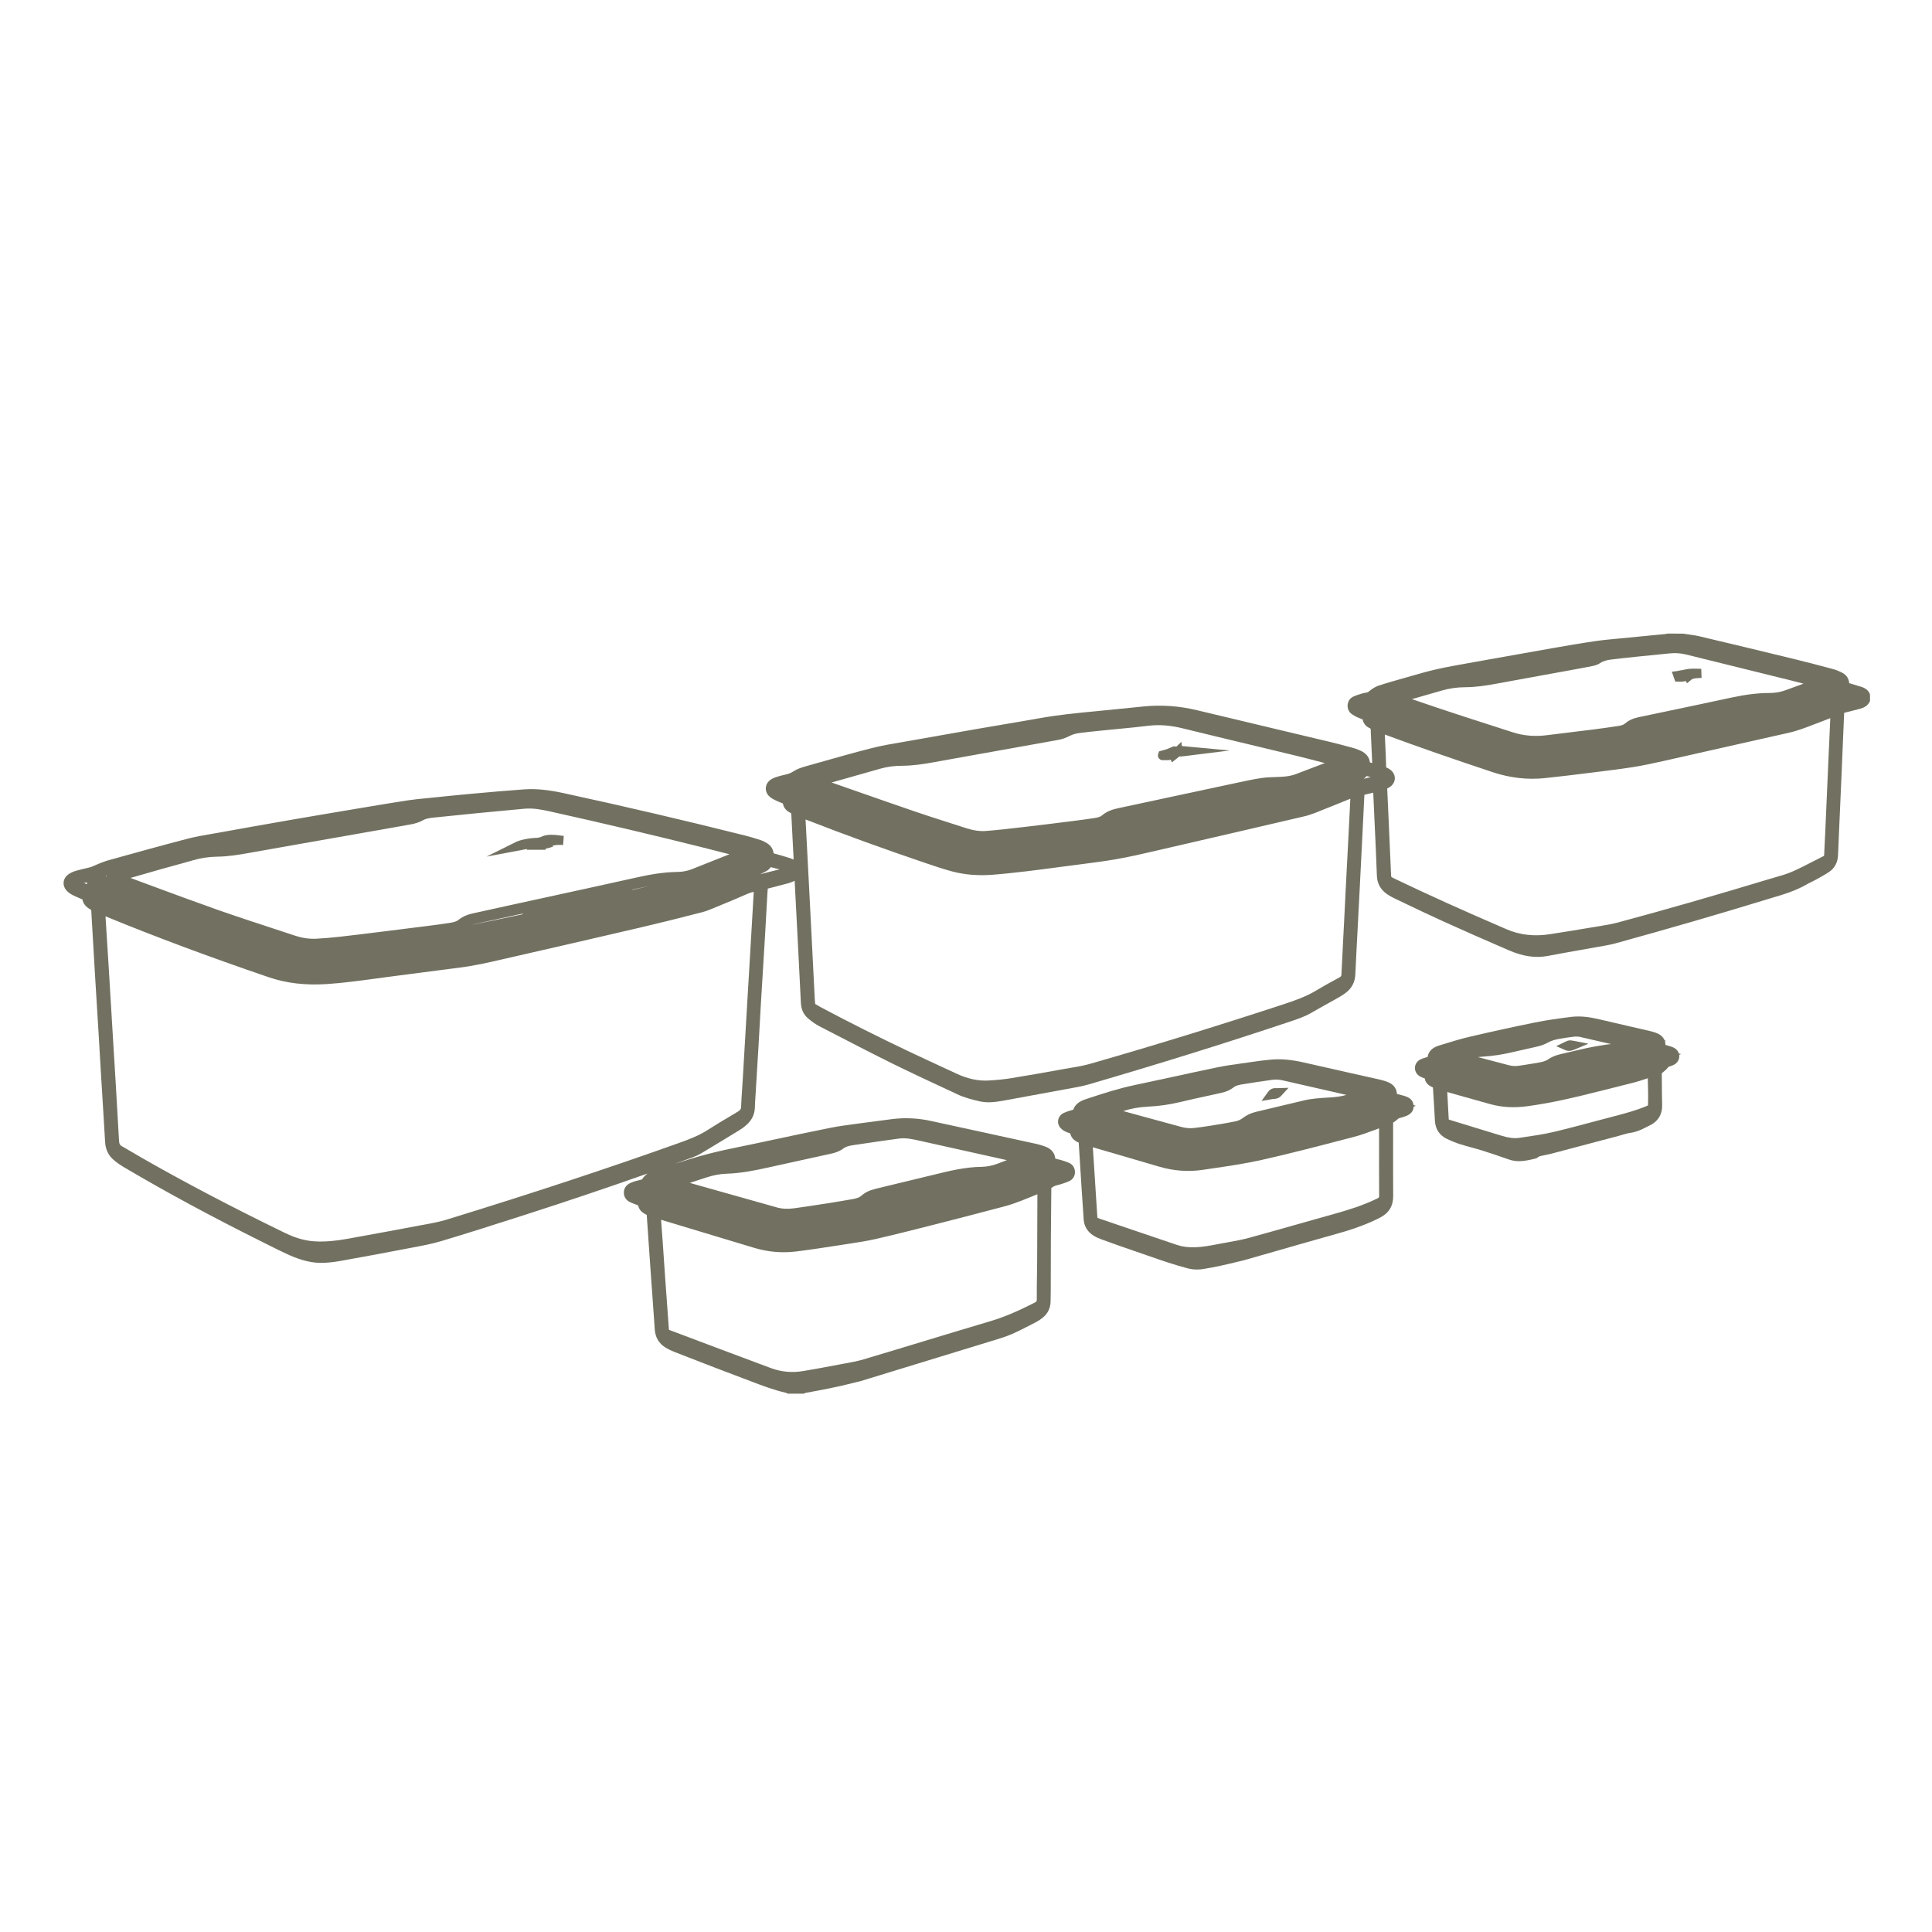 <?xml version="1.0" encoding="UTF-8"?><svg id="a" xmlns="http://www.w3.org/2000/svg" viewBox="0 0 1275.59 1275.59"><path d="M928.02,723.84c-1.13-.39-2.26-.68-3.35-.96-.48-.12-.96-.25-1.43-.38l-.92-.26c-.22-3.58-2.28-6.31-5.86-7.74-1.3-.52-2.86-1.1-4.54-1.48-6.5-1.47-13-2.93-19.5-4.38-10.4-2.33-21.15-4.74-31.7-7.16-8.09-1.86-14.88-2.46-21.39-1.89-5.23,.46-10.4,1.21-15.39,1.93-1.44,.21-2.88,.41-4.33,.61-5.24,.73-10.67,1.49-15.98,2.59-9.46,1.96-19.05,4.05-28.32,6.07-8.54,1.86-17.37,3.78-26.06,5.6-10.6,2.22-20.81,5.5-32.09,9.25-2.35,.78-6.94,2.31-8.52,7.03-.45,.11-.89,.24-1.34,.38-.34,.11-.69,.22-1.04,.32-1.34,.41-2.72,.84-4.09,1.5-1.61,.79-2.83,2.21-3.35,3.91-.5,1.63-.31,3.33,.54,4.78,1.06,1.83,2.88,2.94,3.87,3.45,1.1,.56,2.25,.94,3.36,1.29,.52,2.25,2.01,4.63,5.62,6.09,.63,10.42,1.3,20.82,1.93,30.58,.18,2.81,.37,5.62,.57,8.43,.27,3.88,.53,7.77,.77,11.66,.28,4.57,2.56,8.3,6.6,10.79,1.5,.93,3.24,1.74,5.32,2.49l.8,.29c6.48,2.35,13.17,4.77,19.83,7.01,3.24,1.09,6.48,2.22,9.71,3.35,8.59,3,17.46,6.09,26.49,8.44,1.97,.51,3.96,.77,6.02,.77,1.38,0,2.78-.11,4.23-.34,8.04-1.27,15.78-3.09,22.95-4.86,.48-.12,.95-.23,1.43-.33,.85-.19,1.73-.39,2.63-.65,6.69-1.91,13.37-3.83,20.06-5.74,13.81-3.96,28.1-8.06,42.17-12,10.86-3.04,19.58-6.33,27.43-10.33,5.82-2.96,8.74-7.74,8.7-14.21-.08-11.29-.07-22.79-.05-33.9,0-4.45,.01-8.9,.01-13.36v-1.29c1.02-.67,2.07-1.36,3-2.29,.38-.38,.71-.56,1.28-.71,1.16-.3,2.68-.72,4.21-1.31,4.04-1.56,5-4.2,5.04-6.28l1.49-.44-1.55-.6c-.33-2.72-2.1-4.65-5.27-5.73Zm-170.11,6.81c6.99-.32,13.88-1.28,20.46-2.84,6.95-1.66,14.07-3.21,20.95-4.71,2.36-.51,4.72-1.03,7.07-1.55,3.34-.74,5.93-1.91,8.15-3.67,1.49-1.19,3.58-1.61,5.77-1.97,5.84-.96,12.14-1.91,19.83-2.98,2.15-.3,4.45-.16,7.01,.43,10.34,2.37,20.68,4.72,31.02,7.08l10.79,2.46c-3.6,1.09-7.35,1.45-10.88,1.68l-1.89,.12c-5.07,.31-10.32,.64-15.51,1.9-4.86,1.19-9.73,2.34-14.6,3.49l-17.09,4.06c-3.14,.75-6.02,2.14-8.8,4.26-1.16,.88-2.77,1.59-4.42,1.93-5.14,1.07-10.46,1.92-15.6,2.75l-1.02,.17c-3.91,.63-7.51,1.12-11.01,1.51-2.69,.3-5.5,.02-8.6-.83-10.18-2.8-20.36-5.57-30.55-8.34l-7.32-1.99c4.97-1.7,10.28-2.66,16.22-2.93Zm-25.35,30.04c10.72,3.12,21.8,6.34,32.68,9.56,9.59,2.84,19.29,3.56,28.82,2.14,2.01-.3,4.03-.59,6.04-.89,10.84-1.58,22.04-3.22,32.93-5.67,18.85-4.24,37.84-9.2,56.21-13.99l5.28-1.38c4.12-1.07,8.12-2.56,11.98-4,1.34-.5,2.68-1,4.02-1.48v9.57c-.01,11.59-.02,23.57,.05,35.36q0,.76-.94,1.23c-9.46,4.68-19.61,7.79-28.29,10.21-7.33,2.05-14.65,4.12-21.98,6.2-11.47,3.25-23.32,6.61-35.01,9.8-4.42,1.2-9.1,2.04-13.62,2.85-1.57,.28-3.13,.56-4.7,.86l-1.62,.31c-5.14,.98-10,1.91-15.01,2.12-4.64,.19-8.7-.32-12.4-1.57-12.87-4.33-25.95-8.79-38.59-13.09l-12.48-4.25c-.11-.04-.22-.09-.33-.14-.28-.12-.63-.28-1.04-.4-.01-.09-.02-.21-.03-.36-.74-11.86-1.52-23.71-2.29-35.57l-.69-10.62,11,3.2Z" fill="#727161"/><path d="M356.67,552.79l-.5,.09h0l-1.62,.31c-4.56,.02-10.99,1.26-13.96,2.74l-19.41,9.64,26.6-5,.1,.49h12.34l.1-.81c.49-.04,1.04-.14,1.66-.32l3.19-.94-.28-.68c.29-.05,.57-.09,.85-.14,.65-.11,1.26-.21,1.84-.27,1.02-.1,2.1-.07,3.06-.04,.42,.01,.81,.02,1.15,.02l.44-5.97c-6.99-1.02-11.5-1.21-15.28,.74l-.27,.14Z" fill="#727161"/><path d="M1234.51,458c-1.44-3.16-4.46-4.15-5.45-4.48-1.84-.61-3.71-1.16-5.52-1.69-.78-.23-1.56-.46-2.34-.69l-.27-.08c-.21-2.97-1.83-5.43-4.51-6.83-2.23-1.16-4.23-1.96-6.13-2.47-9.54-2.55-17.58-4.66-25.79-6.66-21.12-5.14-42.11-10.17-62.38-14.97-2.52-.6-5.06-.95-7.52-1.29-1.1-.15-2.21-.31-3.31-.48l-10.46-.04-.37,.1c-.14,.04-.28,.08-.42,.12-.04,.01-.09,.03-.13,.04-3.35,.33-6.7,.65-10.05,.97-5.46,.53-10.91,1.05-16.36,1.6-1.77,.18-3.53,.34-5.3,.5-4.95,.46-10.07,.94-15.1,1.67-9.34,1.35-18.78,3-27.91,4.6l-1.04,.18c-15.18,2.65-31.63,5.58-50.29,8.94-1.63,.29-3.27,.58-4.9,.88-6.78,1.2-13.8,2.45-20.66,4-5.7,1.29-11.38,2.93-16.87,4.51-1.75,.5-3.5,1.01-5.25,1.5l-.23,.06c-5.18,1.46-10.53,2.97-15.75,4.71-1.95,.65-3.93,1.8-6.05,3.54-.76,.62-1.09,.86-1.44,.92-1.12,.19-2.52,.43-3.88,.86l-.2,.06c-1.69,.52-3.44,1.06-5.16,1.87-2.15,1.02-3.54,3.08-3.72,5.52-.18,2.45,.91,4.78,2.84,6.08,1.23,.83,2.39,1.48,3.55,2.01,1.16,.52,2.3,.97,3.5,1.43,.59,2.65,2.19,4.67,4.57,5.69,.6,.26,.84,.36,.84,1.73,0,.37,0,.74,.02,1.1l.27,5.9c.22,4.79,.43,9.58,.64,14.37l-1.51-.41c-.67-5.68-5.8-7.67-7.65-8.38-1.52-.59-2.77-1.01-3.95-1.32l-2.67-.71c-3.92-1.05-7.98-2.14-12.02-3.1-11.62-2.78-23.25-5.54-34.87-8.3-17.39-4.13-35.37-8.41-53.03-12.66-11.79-2.84-23.74-3.66-35.52-2.44-6.23,.64-12.47,1.26-18.71,1.88l-7.77,.77c-2.09,.21-4.19,.41-6.29,.62-11.37,1.1-23.12,2.25-34.64,4.3-8.64,1.54-17.45,3.03-25.97,4.47-5.91,1-11.82,2-17.73,3.02-14.46,2.51-28.6,5.01-42.04,7.42-2.16,.39-4.32,.76-6.48,1.12-6.3,1.07-12.81,2.18-19.15,3.78-12.12,3.06-24.33,6.53-36.13,9.88-2.7,.77-5.39,1.53-8.09,2.29-2.56,.72-5.52,1.69-8.1,3.39-1.52,1-3.18,1.64-5.53,2.12-1.9,.39-3.72,.92-5.85,1.59-1.2,.38-2.36,.93-3.35,1.58-1.96,1.3-3.16,3.31-3.3,5.51-.14,2.18,.77,4.29,2.51,5.79,1.29,1.11,2.77,1.89,3.91,2.44,1.61,.77,3.25,1.42,4.84,2.04,.46,2.73,2.24,4.96,5.03,6.2,.41,.18,.51,.23,.58,1.62,.3,6.17,.62,12.35,.94,18.52l.56,10.7c-.67-.32-1.34-.59-2.01-.81-2.4-.78-4.85-1.49-7.22-2.18l-.9-.26c-1.03-.3-2.07-.58-3.11-.86-.31-2.82-1.81-5.13-4.35-6.69-1.14-.7-2.51-1.49-4.07-1.99-3.1-1.01-6.42-2.07-9.84-2.93-39.45-9.91-80-19.39-120.53-28.17-10.23-2.22-18.2-2.97-25.83-2.45-10.91,.75-21.98,1.74-32.68,2.71l-2.02,.18c-7.71,.69-15.54,1.49-23.1,2.27l-4.13,.42c-1.14,.12-2.27,.23-3.41,.34-3.85,.37-7.83,.76-11.75,1.36-9.24,1.41-18.61,2.98-27.66,4.5l-5.56,.93c-14.63,2.45-29.76,4.99-44.63,7.57-16.63,2.88-33.32,5.87-47.46,8.42-1.51,.27-3.03,.53-4.54,.79-5.08,.87-10.32,1.78-15.44,3.11-17.18,4.47-34.56,9.31-51.37,13.98l-.26,.07c-2.94,.82-5.98,1.96-9.83,3.7-1.56,.71-2.72,1.12-3.88,1.37-2.46,.54-5.32,1.19-8.1,1.99-1.76,.51-3.35,1.21-4.72,2.09-2.1,1.35-3.37,3.29-3.59,5.45-.22,2.18,.65,4.35,2.46,6.1,.99,.96,2.24,1.82,3.73,2.55,1.71,.84,3.47,1.59,5.16,2.31l1.05,.45c.52,2.84,2.37,5.11,5.51,6.74,.19,.1,.25,.16,.25,.16h0s.07,.14,.09,.57c.35,6.23,.72,12.47,1.08,18.7l.82,14.02c.25,4.42,.51,8.84,.78,13.26,.34,5.52,.68,11.05,1.02,16.57,.39,6.28,.78,12.56,1.16,18.84,.27,4.54,.54,9.08,.8,13.62,.27,4.72,.54,9.43,.83,14.15,.3,4.9,.6,9.8,.91,14.69,.59,9.46,1.21,19.23,1.74,28.84,.27,4.8,2.08,8.71,5.39,11.61,2.02,1.77,4.33,3.42,6.86,4.92,27.91,16.5,57.92,32.71,91.75,49.56,1.31,.65,2.63,1.31,3.94,1.97,4,2.01,8.13,4.09,12.3,5.99,5.86,2.67,13.68,5.74,22.18,5.76,3.84,0,8.05-.41,12.91-1.27,14.45-2.57,29.26-5.33,45.29-8.41l3.12-.59c6.01-1.14,12.22-2.31,18.22-4.11,17.71-5.31,34.64-10.72,54.94-17.24,27.47-8.82,54.68-17.99,81.23-27.37-.02,.02-.05,.04-.07,.06-1.12,.89-2.54,2.11-3.49,3.71-.05,.08-.08,.13-.09,.14-.03,.01-.09,.03-.19,.05-1.59,.36-3.02,.73-4.36,1.12-1.01,.3-2.05,.68-3.08,1.15-2.67,1.21-4.21,3.35-4.35,6.04-.15,2.9,1.37,5.32,4.15,6.65,1.22,.58,2.45,1.04,3.63,1.48l1.02,.39c.2,.08,.41,.15,.62,.23,.59,2.69,2.19,4.23,3.57,5.09l.31,.19c.53,.33,1.12,.7,1.81,1.01,.07,1.54,.19,3.08,.3,4.57,.06,.72,.11,1.45,.16,2.17l.71,10.35c.47,6.76,.93,13.52,1.41,20.27,.32,4.53,.65,9.07,.98,13.6,.59,8.08,1.19,16.44,1.74,24.66,.35,5.31,2.77,9.36,7.18,12.03,1.73,1.05,3.7,2.01,5.85,2.84l9.03,3.51c11.69,4.55,23.79,9.25,35.75,13.71,1.89,.71,3.78,1.43,5.67,2.15,7.47,2.86,15.19,5.82,23.28,7.63,.13,.08,.26,.15,.39,.22l.64,.33h10.62l.68-.38s.1-.05,.15-.08c10.45-1.91,21.24-3.9,31.87-6.66,.61-.16,1.23-.3,1.84-.44,1.03-.23,2.09-.47,3.17-.8,27.55-8.42,56.89-17.38,85.95-26.32l1.68-.51c3.97-1.21,8.08-2.46,12.01-4.16,4.44-1.92,8.77-4.17,12.95-6.34,1.04-.54,2.08-1.08,3.13-1.62,1.48-.76,2.95-1.75,4.5-3.03,3.17-2.62,4.9-6.22,5-10.41v-.39c.06-2.13,.11-4.25,.11-6.38,.01-4.54,.02-9.07,.03-13.61,.01-7.38,.02-14.76,.06-22.14,.04-8.21,.13-16.42,.21-24.62l.08-7.74c0-.06,0-.12,0-.18h0c.77-.54,1.43-.99,2.06-1.27,.6-.26,1.35-.45,2.15-.65,.62-.15,1.27-.31,1.93-.53l.33-.11c1.68-.54,3.42-1.1,5.13-1.86,2.61-1.16,4.07-3.42,4-6.21-.07-2.76-1.56-4.97-4.09-6.05-1.8-.77-3.67-1.34-5.1-1.75-1.28-.37-2.57-.68-3.82-.98-.28-3.61-2.5-6.37-6.36-7.85-2.06-.79-4.05-1.39-5.92-1.8-16.93-3.71-33.87-7.39-50.81-11.07l-19.22-4.18c-8.37-1.82-16.89-2.22-25.32-1.18-7.11,.88-13.51,1.72-19.54,2.56-1.72,.24-3.43,.47-5.15,.7-5.29,.71-10.75,1.44-16.11,2.5-13.23,2.63-26.62,5.49-39.58,8.26l-8.55,1.83c-2.97,.63-5.94,1.24-8.92,1.85-8.2,1.68-16.67,3.42-24.92,5.62-6.98,1.86-13.94,4.03-20.76,6.21,3.99-1.44,7.97-2.89,11.92-4.33,1.98-.73,3.83-1.6,5.48-2.59,7.87-4.71,16.13-9.72,25.26-15.31,1.68-1.03,3.25-2.19,4.66-3.45,3.58-3.19,5.43-7.1,5.52-11.63,.02-1.01,.07-2.08,.15-3.47l.8-13.03c.48-7.78,.96-15.57,1.42-23.35,.28-4.69,.54-9.38,.79-14.07,.27-4.89,.54-9.77,.83-14.66,.44-7.35,.89-14.7,1.34-22.05,.45-7.41,.91-14.82,1.35-22.23,.33-5.49,.63-10.99,.93-16.48,.23-4.16,.46-8.33,.7-12.49,.05-.84,.13-1.69,.22-2.57,.14-.04,.27-.07,.41-.11,1.27-.33,2.55-.65,3.83-.98,3.02-.77,6.15-1.57,9.21-2.42,1.56-.44,3-.99,4.28-1.66l1.04,20.03c.51,9.9,1.03,19.8,1.53,29.7,.52,10.3,1.03,20.59,1.54,30.89,.21,4.25,1.73,7.63,4.52,10.04,2.71,2.34,5.2,4.08,7.6,5.33l4.26,2.21c14.81,7.67,30.12,15.61,45.34,23.13,9.5,4.69,19.25,9.23,28.68,13.62,4.27,1.98,8.53,3.97,12.78,5.97,4.88,2.3,9.98,3.61,14.76,4.69,5.51,1.24,10.71,.48,16.43-.55,16.52-2.99,32.99-6.03,48.33-8.88,2.58-.48,4.89-1.02,7.06-1.65,47.17-13.76,90.47-27.27,132.4-41.29l.88-.29c4.77-1.59,9.7-3.23,14.3-5.94,3.57-2.1,7.28-4.15,10.86-6.13,2.37-1.31,4.73-2.62,7.08-3.96,1.67-.95,3.27-2.01,4.75-3.16,3.81-2.96,5.85-6.99,6.05-11.97,.19-4.59,.43-9.25,.67-13.77l1.11-21.34c.36-6.97,.72-13.93,1.08-20.9,.63-12.37,1.26-24.75,1.87-37.12,.17-3.49,.34-6.98,.51-10.48,.22-4.57,.44-9.14,.67-13.72,.02-.4,.06-.82,.11-1.25l5.8-1.37c.57,12.29,1.13,24.59,1.68,36.88,.3,6.65,.54,12.25,.73,17.94,.18,5.26,2.55,9.43,7.04,12.39,1.43,.94,2.89,1.77,4.32,2.45,2.74,1.3,5.47,2.61,8.21,3.92,7.89,3.77,16.04,7.67,24.16,11.34,13.6,6.16,27.76,12.41,43.27,19.1,9.53,4.11,17.72,5.31,25.79,3.77,8.41-1.6,16.99-3.12,25.29-4.58,4.45-.79,8.9-1.57,13.35-2.37,2.36-.43,4.3-.86,6.11-1.36,35.8-9.87,68.13-19.26,98.85-28.69,1.47-.45,2.94-.89,4.41-1.33,7.75-2.3,15.76-4.69,23.12-8.97,.94-.55,1.95-1.04,3.01-1.56,.95-.47,1.93-.95,2.91-1.49,.55-.31,1.1-.61,1.65-.91,2.41-1.33,4.9-2.7,7.26-4.33,3.54-2.45,5.52-6.25,5.72-10.99l.21-5.03c.21-5.03,.43-10.06,.65-15.09,.19-4.35,.39-8.71,.58-13.06,.29-6.43,.57-12.85,.85-19.28,.27-6.32,.54-12.64,.8-18.96,.31-7.26,.61-14.51,.92-21.77,.01-.24,.03-.49,.06-.75l1.01-.26c.93-.24,1.87-.47,2.8-.7,2.22-.55,4.53-1.12,6.79-1.75,2.06-.58,4.6-1.59,6.08-4.36l.35-.66v-4.28l-.27-.59Zm-549.98,399.93c.02,1.21-.15,1.47-1.34,2.08-11.5,5.91-20.59,9.72-29.49,12.35-14.65,4.34-29.52,8.85-43.9,13.21-12.99,3.94-26.42,8.02-39.65,11.95-4.03,1.2-8.34,1.98-12.51,2.74-1.2,.22-2.4,.44-3.6,.67-9.6,1.83-16.92,3.16-23.75,4.3-7.35,1.23-14.46,.59-21.12-1.9l-4.7-1.75c-19.73-7.37-40.12-14.98-60.14-22.58l-1.15-.43c-.55-.2-1.15-.43-1.53-.59-.04-.37-.07-.93-.11-1.45-.03-.47-.06-1.01-.11-1.62-.78-10.45-1.52-20.9-2.26-31.35l-.05-.68c-.27-3.87-.54-7.75-.8-11.62-.26-3.78-.52-7.56-.78-11.34-.24-3.42-.5-6.83-.75-10.25-.11-1.44-.22-2.89-.32-4.33,6.04,1.82,12.07,3.64,18.11,5.47,14.52,4.39,29.04,8.78,43.57,13.13,9.05,2.71,18.41,3.49,27.82,2.31,9.6-1.2,19.31-2.71,28.7-4.17l6.36-.98c5.69-.87,11.58-1.76,17.32-3.09,13.2-3.04,26.53-6.43,39.43-9.71l.89-.23c14.78-3.76,30.01-7.72,45.26-11.77,3.54-.94,6.96-2.24,10.27-3.49l.22-.08c2.76-1.05,5.53-2.18,8.2-3.28,.77-.32,1.54-.63,2.31-.95l-.02,7.27c-.03,12.47-.07,24.95-.14,37.42-.02,3.12-.07,6.23-.12,9.35-.08,5.04-.17,10.26-.11,15.41Zm-105.36-73.28l-1.32,.32c-3.83,.92-6.74,2.36-9.17,4.53-1.34,1.2-3.21,1.74-5.8,2.21-4.86,.88-10.08,1.76-16.94,2.83-7.15,1.12-14.15,2.2-21.28,3.18-4.46,.61-8.27,.45-11.63-.5-19.21-5.4-38.42-10.82-57.58-16.22l.17-.06c3.48-1.13,6.97-2.26,10.44-3.42,4.77-1.59,9.38-2.46,13.7-2.59,9.66-.28,19.13-2.24,28.01-4.22,9.16-2.04,18.32-4.05,27.49-6.05,4.49-.98,8.98-1.96,13.46-2.95,2.39-.52,5.5-1.41,8.38-3.6,1.62-1.23,3.73-1.64,6.53-2.08,5.12-.8,10.35-1.55,15.41-2.27l4.23-.6c1.71-.25,3.42-.48,5.14-.71,1.69-.23,3.38-.46,5.07-.7,4.48-.64,8.92,.34,13.62,1.39l.48,.11c18.73,4.15,37.45,8.33,56.18,12.5l1,.22c-2.08,.8-4.16,1.6-6.24,2.39-3.44,1.31-7.04,1.99-10.71,2.04-10.65,.15-20.87,2.65-30.76,5.08l-1.73,.42c-12.05,2.94-24.31,5.89-36.18,8.74Zm-81.6-194.3c-.89,15.59-1.81,31.18-2.73,46.77l-.15,2.54c-.3,5.11-.61,10.22-.91,15.33-.33,5.58-.67,11.16-.99,16.75l-1,17.2c-.47,8.07-.94,16.14-1.42,24.21-.12,2.05-.26,4.11-.4,6.16-.26,3.8-.53,7.72-.67,11.61-.04,1.18-.38,1.98-2.11,3.01-1.51,.9-3.02,1.8-4.52,2.7-5.03,2.99-10.22,6.08-15.24,9.31-5.99,3.86-12.53,6.34-18.72,8.55-46.77,16.72-97.06,33.32-153.76,50.74-5,1.54-10.28,2.5-15.39,3.43-1.4,.25-2.8,.51-4.19,.77-12.37,2.36-24.97,4.66-37.16,6.88l-8.55,1.56c-8.18,1.5-14.93,2.06-21.26,1.76-6.48-.3-13.01-2.09-19.96-5.46-35.11-17.06-65.96-33.23-94.32-49.45-2-1.14-3.99-2.32-5.97-3.49-2.52-1.49-5.12-3.03-7.73-4.49-1.09-.61-1.71-1.34-1.82-3.43-.63-11.75-1.34-23.69-2.03-35.23l-.04-.7c-.47-7.88-.95-15.75-1.43-23.62-.34-5.53-.67-11.06-1.01-16.59-.31-5.13-.61-10.26-.92-15.38-.47-7.96-.95-15.92-1.44-23.87-.42-6.84-.85-13.68-1.29-20.52-.26-4.13-.52-8.27-.78-12.4,32.89,13.52,68.13,26.67,107.69,40.18,11.74,4.01,24.42,5.49,38.78,4.52,10.48-.71,20.99-2.13,31.16-3.51,3.48-.47,6.96-.94,10.44-1.39,6.34-.81,12.67-1.64,19.01-2.48,8.65-1.14,17.59-2.32,26.39-3.41,9.63-1.19,19.15-3.37,28.35-5.48l2.52-.58c24.41-5.57,56.53-12.92,88.55-20.4,12.39-2.9,25.42-6.12,41.02-10.16,3.08-.8,5.98-2.03,8.79-3.21,.71-.3,1.42-.6,2.13-.89,6.08-2.5,12.57-5.18,19.07-8.06,1.24-.55,2.56-.97,4.07-1.29,0,.53-.01,1.04-.04,1.53Zm-427.81-12.02c.21-.07,.42-.15,.63-.22,.02,.17,.04,.35,.08,.54-.24-.1-.48-.21-.72-.32Zm242,32.23c.45-.14,.92-.26,1.42-.37,10.54-2.35,21.25-4.69,31.67-6.96l.02,.12,.53,.19-5.55,1.18c-9.2,1.96-18.7,3.98-28.09,5.84Zm105.7-23.2c3.95-.87,7.94-1.74,11.92-2.56-1.66,.39-3.31,.77-4.95,1.15-2.27,.53-4.55,1.06-6.8,1.58-.05-.06-.11-.11-.16-.17Zm64.14-23.35c-8.29,3.31-16.58,6.61-24.88,9.9-2.88,1.14-6.07,1.74-9.48,1.78-9.8,.12-19.11,1.92-26.92,3.66-19.29,4.3-38.92,8.57-57.91,12.71-8.17,1.78-16.34,3.56-24.5,5.34-5.53,1.21-11.06,2.43-16.59,3.65l-9.17,2.02c-2.5,.55-6.21,1.6-9.49,4.32-1.42,1.18-3.51,1.59-5.7,1.94-4.46,.71-8.83,1.28-13.68,1.9-9.14,1.17-18.63,2.36-29.01,3.64l-5.16,.64c-7.97,.99-16.22,2.01-24.33,2.92-6.26,.7-11.36,1.14-16.05,1.36-4.53,.23-9.25-.47-14.02-2.05-4.66-1.54-9.32-3.07-13.99-4.6-12.35-4.05-25.13-8.23-37.58-12.62-14.4-5.08-28.97-10.47-43.06-15.69-4.65-1.72-9.3-3.45-13.96-5.16,7.04-2.04,13.98-4.04,20.98-6.01,2.75-.78,5.51-1.53,8.27-2.28,3.89-1.06,7.91-2.15,11.85-3.31,5.31-1.56,10.76-2.38,16.21-2.45,7.15-.09,14.19-1.25,20.23-2.33,11.11-1.99,22.22-3.95,33.34-5.9l58.5-10.29c5.2-.92,10.39-1.84,15.59-2.77,3.28-.59,5.88-1.47,8.17-2.76,2.25-1.27,5-1.55,7.92-1.84l.9-.09c8.81-.93,17.78-1.84,27.41-2.78,11.91-1.16,21.69-2.08,30.78-2.9,5.78-.52,11.52,.6,16.9,1.8,34.88,7.75,69,15.8,101.41,23.92,6.03,1.51,12,3.04,17.04,4.35Zm23.89,11.42c1.1-.59,2.44-1.46,3.38-2.91,.27,.07,.53,.13,.8,.2,1.72,.42,3.4,.83,5.06,1.31-.81,.2-1.63,.39-2.46,.58-.99,.23-1.97,.45-2.94,.7l-1.78,.46c-1.86,.48-3.76,.98-5.66,1.41,1.32-.59,2.5-1.17,3.59-1.75Zm-448.05,7.11c0,.43-.02,.84-.04,1.25-.65-.26-1.3-.52-1.94-.8,.64-.16,1.3-.3,1.98-.45Zm1150.11-88.72l-1.31,29.87c-.38,8.81-.77,17.63-1.16,26.44-.08,1.86-.18,3.71-.28,5.57-.15,2.81-.3,5.71-.4,8.59-.03,.74-.13,.79-.55,1-2.29,1.14-4.57,2.32-6.85,3.49-4.51,2.33-9.16,4.74-13.84,6.77-3.56,1.54-7.31,2.62-11.27,3.75-1.38,.39-2.76,.79-4.12,1.2-35.7,10.82-68.22,20.15-99.43,28.53-4.23,1.13-8.72,1.87-13.07,2.58-1.12,.18-2.24,.37-3.36,.55-8.46,1.43-17.73,2.94-28.35,4.6-10.55,1.65-19.99,.6-28.86-3.22-28.27-12.17-51.63-22.72-73.51-33.21-1.11-.53-2.25-1.08-2.58-1.36-.13-.4-.18-1.66-.24-2.87-.23-5.1-.45-10.2-.67-15.31-.26-5.92-.52-11.83-.78-17.74-.2-4.44-.41-8.87-.61-13.31-.14-3.04-.28-6.09-.42-9.13,.44-.22,.9-.46,1.36-.74,2.29-1.41,3.64-3.56,3.68-5.92,.05-2.37-1.23-4.6-3.5-6.12-.61-.4-1.32-.85-2.21-1.13,0-.05,0-.11,0-.18-.14-5.17-.38-10.41-.62-15.48-.09-2.02-.19-4.04-.28-6.07,21.32,7.9,44.03,15.82,71.31,24.88,11.37,3.77,22.92,5.09,34.32,3.9,10.2-1.06,20.53-2.35,30.52-3.59l4.2-.52c7.78-.96,15.82-1.96,23.71-3.2,6.57-1.04,13.06-2.46,19.69-3.94,11.97-2.69,23.94-5.39,35.91-8.1,15.28-3.46,31.07-7.03,46.62-10.5,6.15-1.37,11.97-3.62,17.59-5.8,1.59-.61,3.18-1.23,4.78-1.82,1.74-.65,3.46-1.33,5.18-2.01,.09-.04,.19-.08,.29-.11-.28,6.56-.58,13.12-.87,19.68Zm-302.6,19.24c-1.54,.4-3.07,.79-4.59,1.15,.7-.49,1.36-1.08,1.95-1.82,.46,.12,.91,.23,1.37,.35,.43,.11,.86,.22,1.28,.32Zm273.75-57.28c-3.21,1.16-6.66,1.76-10.28,1.76-7.71,.01-15.75,.98-25.32,3.05-14.68,3.17-29.63,6.3-44.09,9.34-5.71,1.2-11.41,2.39-17.11,3.59-3.76,.79-6.58,2.1-8.9,4.12-.93,.82-2.27,1.33-4.19,1.63-5.65,.87-11.29,1.66-16.77,2.36-4.46,.56-8.93,1.1-13.4,1.64-5.52,.66-11.22,1.35-16.84,2.08-8.24,1.07-15.71,.49-22.83-1.8-21.77-6.97-44.23-14.17-66.74-21.95,1.13-.32,2.26-.65,3.4-.97,5.35-1.53,10.71-3.07,16.05-4.63,5.11-1.49,10.4-2.26,15.72-2.27,7.12-.02,14.13-1.14,20.05-2.23,10.72-1.99,21.45-3.93,32.18-5.88,5.54-1.01,11.09-2.01,16.63-3.02l1.73-.32c4.47-.81,9.09-1.66,13.64-2.58,1.95-.39,3.58-1.04,4.87-1.91,2.26-1.54,4.93-2.04,7.25-2.33,5.66-.7,11.44-1.32,16.86-1.88,3.06-.32,6.11-.61,9.17-.91,4.11-.4,8.37-.81,12.56-1.27,3.63-.39,7.28-.15,10.86,.73,23.2,5.71,46.39,11.45,69.58,17.2,2.64,.66,5.31,1.36,7.94,2.06-4,1.46-8,2.92-12,4.38Zm-287.24,73.39l-.47,9.49c-.23,4.66-.46,9.32-.7,13.98-.28,5.5-.57,11-.86,16.51-.29,5.51-.58,11.02-.86,16.53-.2,3.97-.4,7.93-.59,11.9-.19,3.86-.38,7.71-.57,11.57-.19,3.64-.38,7.28-.57,10.92-.4,7.64-.82,15.55-1.17,23.33-.04,1-.28,1.37-1.19,1.87l-3.06,1.67c-4.06,2.22-8.27,4.51-12.32,6.97-6.8,4.12-14.32,6.75-22.06,9.29-42.8,14.05-85.69,27.25-127.49,39.23-4.13,1.18-8.55,1.92-12.82,2.64-1.42,.24-2.85,.48-4.27,.73l-2.72,.49c-10.46,1.88-21.28,3.82-31.94,5.54-4.61,.74-9.57,1.26-15.17,1.57-6.79,.38-13.69-1.1-21.09-4.53l-6.56-3.04c-8.4-3.88-17.08-7.9-25.58-11.93-19.38-9.2-38.58-18.85-57.08-28.68-.78-.42-1.55-.87-2.31-1.32-.52-.31-1.04-.61-1.57-.91-.14-.08-.2-.14-.21-.14,0-.01-.01-.05-.02-.12-.03-.47-.08-.95-.13-1.42-.04-.39-.09-.78-.11-1.18-.36-7.05-.71-14.1-1.07-21.15-.36-7.08-.71-14.15-1.07-21.23-.62-12.21-1.25-24.42-1.88-36.64-.65-12.53-1.3-25.06-1.96-37.59-.04-.82-.09-1.65-.14-2.49,.72,.27,1.41,.54,2.11,.81,23.93,9.34,49.32,18.55,77.64,28.16,5.32,1.81,11.35,3.85,17.34,5.43,8.11,2.14,17.02,2.85,26.46,2.11,7.89-.62,15.67-1.5,21.57-2.19,7.86-.92,15.83-1.99,23.53-3.02l1.01-.13c3.21-.43,6.42-.84,9.62-1.25,8.41-1.07,17.1-2.18,25.62-3.64,8.77-1.51,17.55-3.54,26.05-5.52l4.58-1.06c33.44-7.69,66.1-15.3,93.64-21.72,2.42-.56,4.94-1.37,7.71-2.47,5.38-2.12,10.82-4.33,16.08-6.46,2.24-.91,4.48-1.82,6.73-2.72-.03,.6-.07,1.2-.1,1.8Zm-36.82-30.48c5.92,1.43,11.92,3,17.72,4.52,.78,.2,1.55,.4,2.33,.61-6.39,2.45-12.94,4.95-19.4,7.39-3.15,1.18-6.54,1.51-9.45,1.67-1.3,.07-2.6,.11-3.9,.16-3.04,.1-6.17,.2-9.29,.68-5.36,.82-10.71,1.97-15.88,3.09l-3.09,.66c-14.62,3.12-29.23,6.25-43.84,9.38-10.39,2.23-20.77,4.45-31.16,6.68-3.54,.76-7.6,1.82-11.12,4.87-1.23,1.07-3.18,1.44-5.42,1.79-4.62,.71-9.15,1.3-14.16,1.93l-3.76,.47c-8.51,1.07-17.3,2.18-25.95,3.18l-3.04,.35c-7.95,.93-16.18,1.89-24.26,2.52-3.96,.31-8.22-.29-13.01-1.84-3.81-1.24-7.62-2.45-11.43-3.67-7.17-2.28-14.59-4.65-21.81-7.12-14.59-4.99-29.4-10.18-43.72-15.19-3.98-1.39-7.95-2.78-11.93-4.18,10.81-3.08,21.63-6.16,32.45-9.2,4.28-1.2,8.96-1.82,13.9-1.84,7.43-.03,14.66-1.17,20.75-2.28,10.34-1.89,20.68-3.73,31.02-5.57,4.44-.79,8.88-1.58,13.32-2.38l7.16-1.28c10.43-1.87,20.87-3.73,31.3-5.62,2.92-.53,5.44-1.66,7.52-2.7,1.71-.85,3.83-1.47,6.13-1.78,4.67-.63,9.46-1.1,14.1-1.57,1.47-.15,2.93-.29,4.4-.44,2.91-.3,5.82-.58,8.73-.86,5.91-.57,12.03-1.16,18.04-1.9,7.25-.9,14.74-.36,22.9,1.65,14.91,3.67,30.09,7.31,44.78,10.83,9.7,2.33,19.4,4.65,29.09,7Z" fill="#727161"/><path d="M840.98,725.59c1.26-.09,3.17-.22,4.91-2.1l4.87-5.27-7.17,.23c-.24,0-.47,0-.7-.01-1.31-.05-3.76-.15-5.69,2.51l-4.3,5.95,7.24-1.23c.29-.05,.57-.06,.84-.08Z" fill="#727161"/><path d="M1121.24,441.53c-2.68-.08-5.46-.17-8.51,.48l-2.24,.48c-.83,.04-1.56,.22-2.15,.37-.32,.08-.63,.15-.85,.18l-3.68,.46,2.27,6.48,2.06,.06c2.08,.06,3.54,.11,4.72-.49l1.04,1.54,2.55-2.13c1.23-1.03,2.63-1.14,5.01-1.26,.66-.03,1.33-.07,2-.13l-.24-5.99c-.66,0-1.32-.03-1.97-.05Z" fill="#727161"/><path d="M1033.35,687.88l-5.9,2.83,6,2.62c.88,.38,1.71,.53,2.49,.53,1.5,0,2.78-.54,3.73-.94l9.07-3.83-9.66-1.88c-2.73-.53-3.38-.46-5.73,.67Z" fill="#727161"/><path d="M1108.46,695.55c-.44-1.41-1.4-2.64-2.73-3.47-1.12-.7-2.3-1.06-3.34-1.38l-.46-.14c-.78-.25-1.56-.46-2.32-.66-.01-.83-.13-1.61-.35-2.34l.72-.35-.93-.28c-.8-2.02-2.43-3.62-4.77-4.64-1.33-.58-2.8-1.06-4.38-1.43-4.37-1.02-8.75-2.02-13.12-3.03-6.64-1.52-13.51-3.1-20.24-4.7-5.67-1.35-12.4-2.61-19.36-1.72-7.56,.96-15.62,2.03-23.65,3.66-13.6,2.75-27.64,5.82-42.92,9.38-6.19,1.44-12.32,3.33-18.26,5.16l-2.2,.68c-4.51,1.38-7.05,3.92-7.56,7.56-.4,.11-.78,.22-1.16,.34l-.65,.19c-.93,.27-1.97,.58-3,1.12-2.19,1.14-3.53,3.2-3.58,5.52-.05,2.32,1.2,4.44,3.34,5.68,.9,.52,1.92,.95,3.16,1.32,.23,1.71,1.17,3.78,4.01,5.29,.46,.25,.93,.48,1.39,.7,.11,1.73,.21,3.46,.32,5.18,.34,5.48,.7,11.14,.97,16.71,.27,5.54,3.01,9.7,7.92,12.04,3.13,1.49,6.01,2.64,8.81,3.53,2.44,.77,4.93,1.45,7.34,2.11,2.29,.63,4.67,1.27,6.94,1.99,5.67,1.78,11.51,3.73,17.84,5.97,2.3,.81,4.53,1.12,6.7,1.12,3.44,0,6.75-.77,9.99-1.53l.77-.18c.73-.17,1.43-.54,1.97-1.03,.56-.51,1.42-.69,2.77-.94,.31-.06,.63-.12,.94-.18,.39-.08,.78-.16,1.17-.24,.96-.19,1.96-.39,2.96-.65,13.31-3.51,26.62-7.04,39.94-10.56l5.01-1.33c.88-.23,1.77-.5,2.65-.76,1.85-.55,3.6-1.07,5.32-1.3,2.79-.37,5.2-1.29,7.39-2.24,.88-.38,1.69-.8,2.47-1.21,.71-.37,1.37-.72,2.03-1.01,6.2-2.71,9.26-7.44,9.1-14.06-.12-4.77-.15-9.64-.18-14.35-.01-1.99-.03-3.99-.05-5.98,0-.17,0-.34,0-.5,.22-.19,.45-.37,.67-.55,1.14-.93,2.31-1.89,3.32-3.16,.44-.55,.56-.59,.72-.64l.36-.12c1.05-.33,2.25-.71,3.39-1.4,1.92-1.17,3.08-3.16,3.09-5.33,0-.33-.02-.66-.08-.99l1.26-.5-1.47-.37Zm-20.38,34.3c-.25,.11-.51,.23-.76,.34-6.87,2.9-14.16,4.88-21.04,6.66-4.62,1.2-9.24,2.43-13.86,3.66-8.66,2.31-17.61,4.7-26.46,6.8-6.71,1.59-13.75,2.62-20.55,3.61l-2.32,.34c-3.24,.47-6.89,.05-11.48-1.34-8.39-2.53-16.91-5.15-25.15-7.69l-8.76-2.69c-.2-.06-.41-.13-.61-.21-.19-.07-.38-.13-.57-.2-.06-1.52-.15-3.04-.24-4.55-.05-.86-.1-1.72-.15-2.58-.18-3.41-.36-6.82-.55-10.36l-.03-.64,.57,.16c3.48,.99,6.8,1.94,10.12,2.88,5.93,1.67,11.85,3.34,17.79,4.98,7.6,2.1,15.61,2.54,24.5,1.34,16.06-2.17,31.75-5.9,46.31-9.61,3.33-.85,6.66-1.67,10-2.5,4.58-1.13,9.32-2.31,13.97-3.52,2.43-.63,4.82-1.42,7.12-2.18,.67-.22,1.33-.44,2-.65,.22,4.82,.33,13.51,.15,17.95Zm-27.77-40.11c-4.89,.73-8.85,1.43-12.44,2.2-4.32,.93-8.68,1.97-12.9,2.97-1.71,.41-3.41,.81-5.12,1.21-2.93,.69-5.48,1.79-7.78,3.36-1.94,1.33-4.45,1.78-7.11,2.25l-.81,.15c-2.25,.41-4.57,.76-6.81,1.09-1.42,.21-2.83,.42-4.25,.65-2.31,.38-4.53,.29-6.62-.25-6.87-1.78-13.84-3.63-20.63-5.43,1.12-.15,2.24-.26,3.37-.32,6.58-.37,13.43-1.45,21.56-3.42,2.29-.55,4.64-1.07,6.92-1.57,2.79-.61,5.68-1.24,8.52-1.96,2.47-.63,4.71-1.72,6.38-2.61,2.38-1.27,5.02-1.82,7.06-2.17l.7-.12c2.9-.49,5.9-1,8.83-1.31,1.46-.16,2.84-.1,4,.16,6.83,1.54,13.75,3.15,20.54,4.74-1.12,.09-2.27,.19-3.42,.37Z" fill="#727161"/><path d="M779.99,489.78l-3.13,3.04-.13,.04c-.42-.04-.84-.03-1.23,0l-1.18-.17,.04,.38c-.66,.18-1.23,.42-1.68,.6l-2.36,.99-5.07,1.44-.48,1.45c-.11,.27-.38,.99-.18,1.91h0c.32,1.44,1.64,2.46,3.12,2.46,.38,0,.77-.02,1.15-.03,.68-.02,1.33-.04,1.91,0,.85,.06,1.56-.07,2.15-.32l.82,1.76,3.4-2.65c.39-.3,.76-.58,1.11-.89,.14-.12,.28-.25,.41-.38,.4,.06,.84,.09,1.31,.05,1.29-.1,2.58-.27,3.61-.41,.37-.05,.71-.1,1.03-.14l27.28-3.4-27.37-2.56c-.33-.03-.68-.07-1.05-.11-.92-.1-2.02-.22-3.16-.27l-.31-2.81Z" fill="#727161"/></svg>